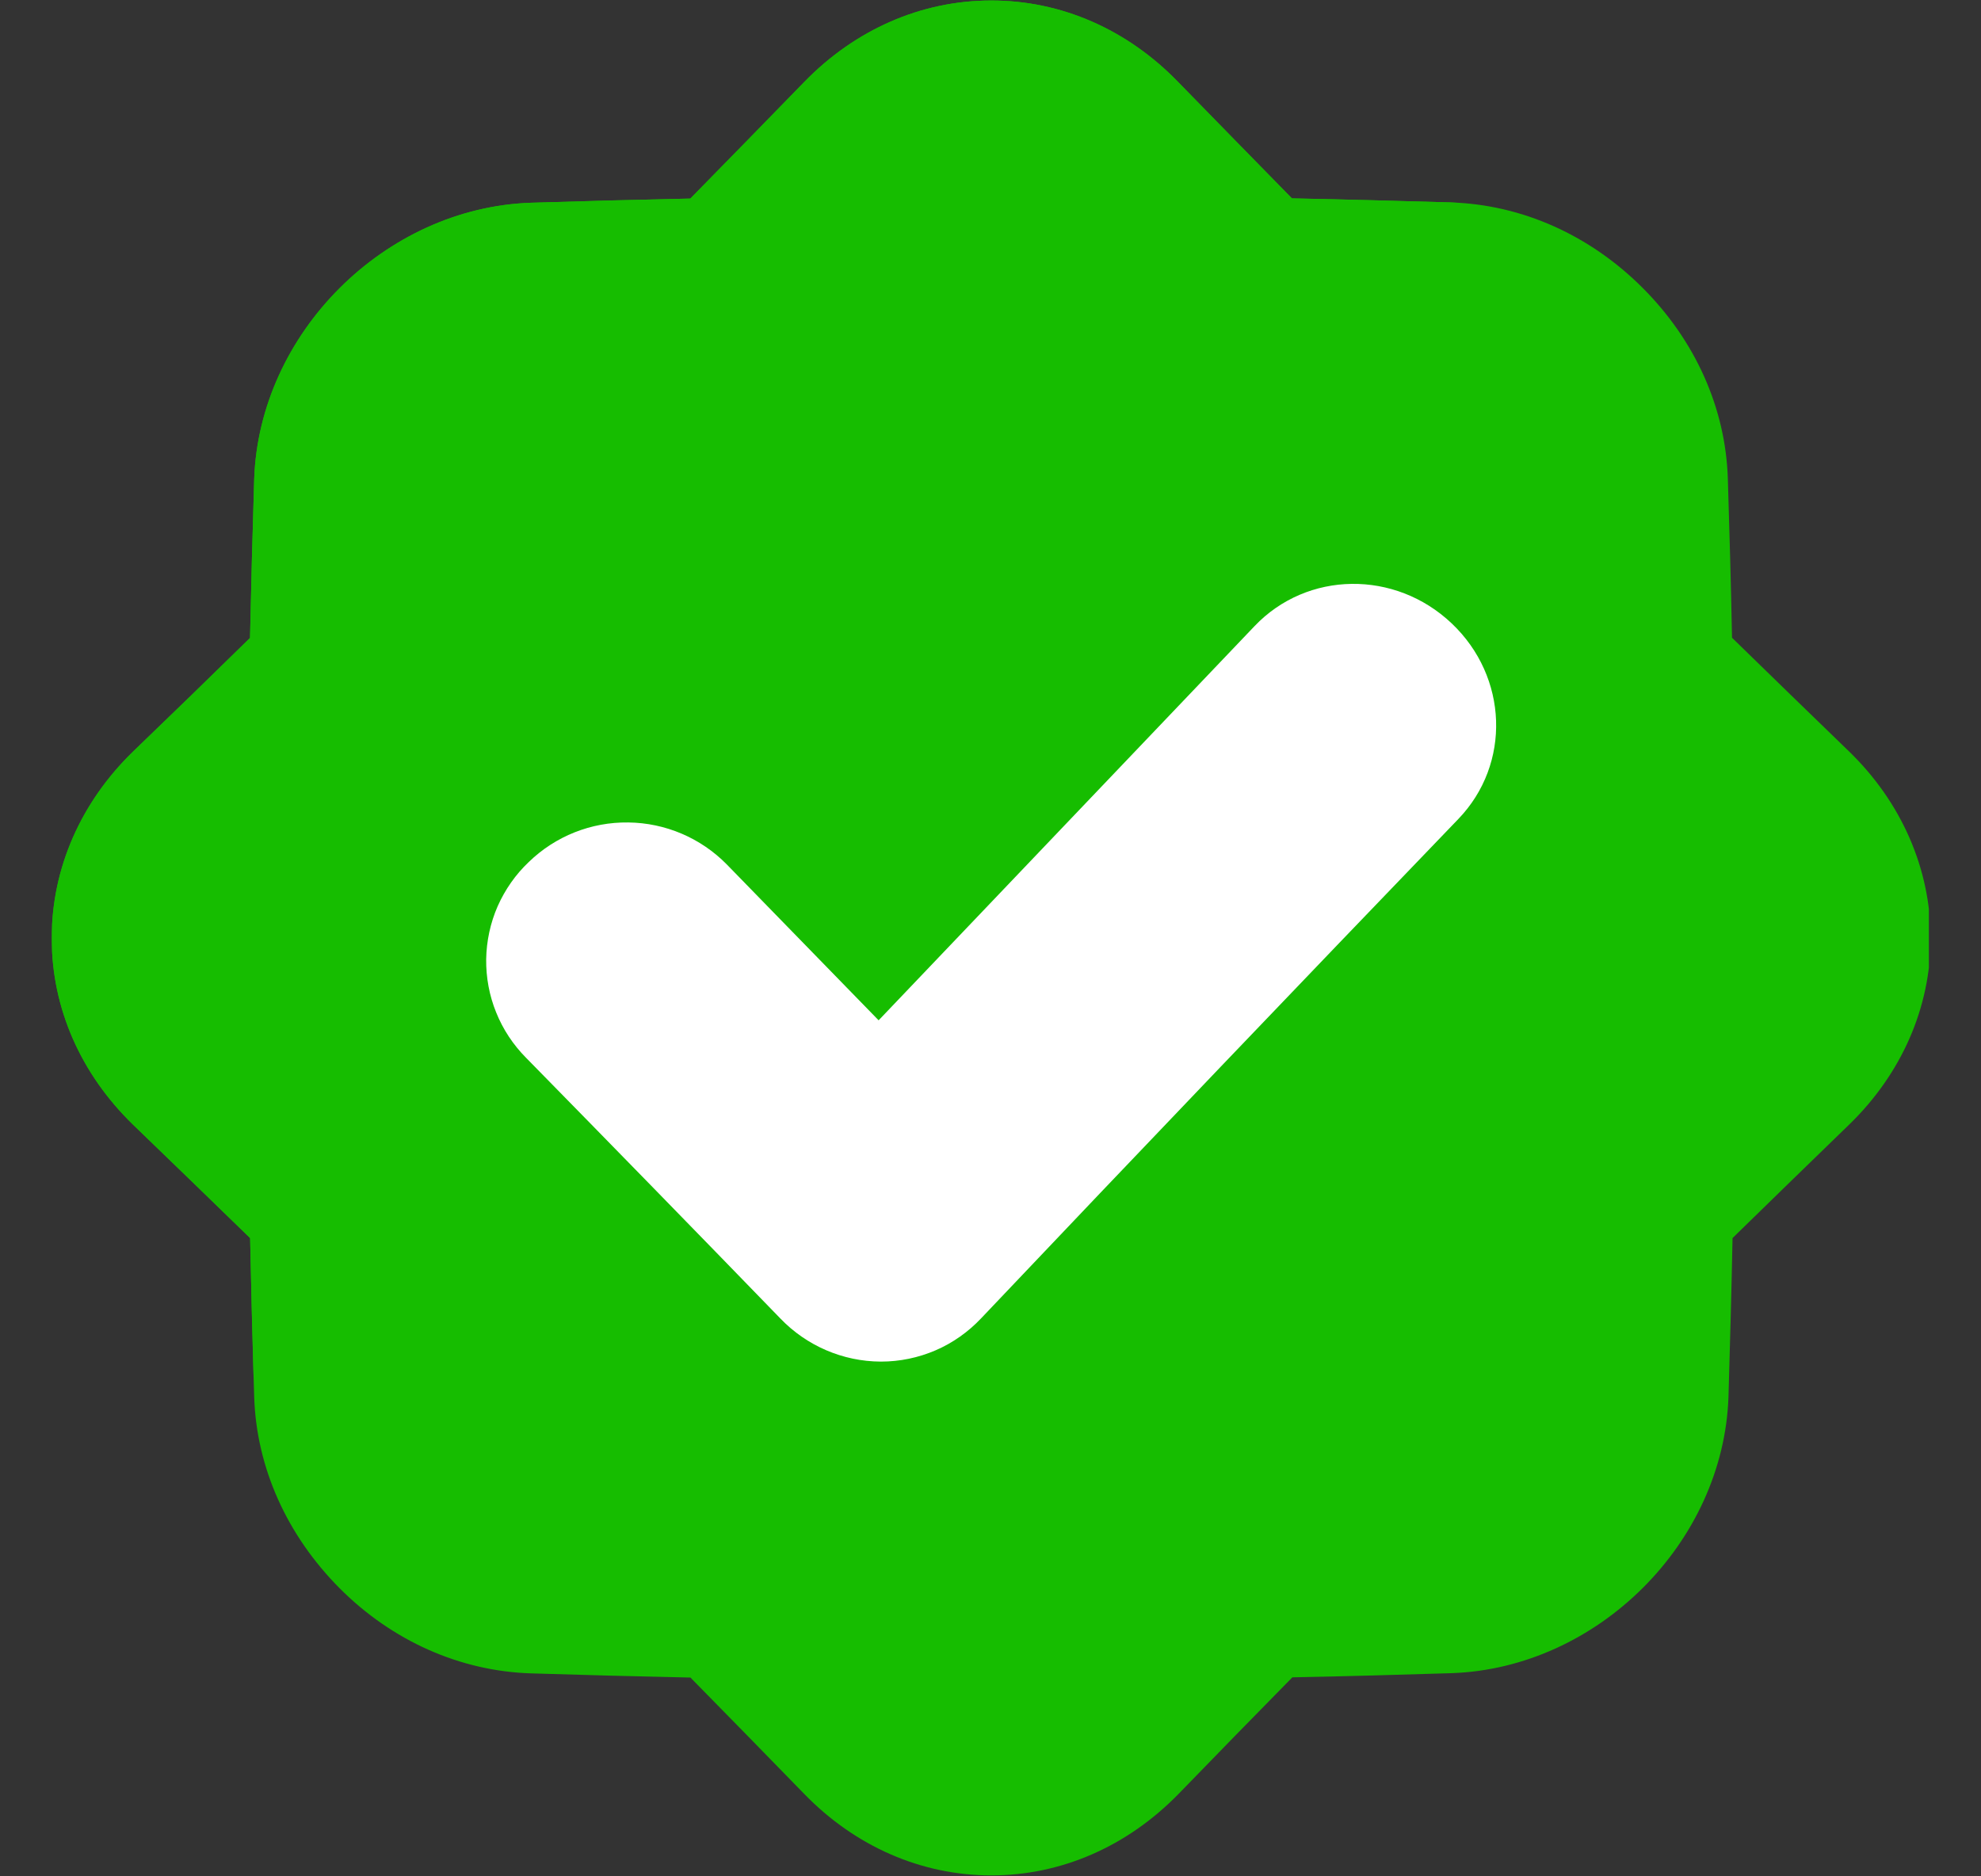 <svg width="19" height="18" viewBox="0 0 19 18" fill="none" xmlns="http://www.w3.org/2000/svg">
<rect x="0" y="0" width="19" height="18" fill="#333333" stroke="none"/>
<g clip-path="url(#clip0_52_4374)">
<path d="M17.737 7.211C17.363 6.849 16.988 6.485 16.612 6.118C16.602 5.61 16.588 5.101 16.572 4.594C16.551 3.913 16.258 3.264 15.753 2.76C15.248 2.255 14.598 1.964 13.918 1.942C13.409 1.927 12.9 1.913 12.391 1.903C12.024 1.529 11.66 1.156 11.297 0.784C10.811 0.283 10.179 0.004 9.506 0.005C8.833 0.005 8.201 0.286 7.716 0.784C7.353 1.157 6.988 1.531 6.621 1.905C6.112 1.916 5.603 1.929 5.094 1.945C3.692 1.992 2.486 3.196 2.438 4.596C2.422 5.104 2.409 5.612 2.398 6.12C2.024 6.487 1.649 6.851 1.274 7.212C0.776 7.697 0.496 8.329 0.496 9C0.496 9.672 0.775 10.301 1.274 10.787C1.648 11.148 2.023 11.511 2.399 11.877C2.409 12.385 2.422 12.894 2.438 13.402C2.46 14.084 2.755 14.731 3.257 15.236C3.76 15.741 4.412 16.032 5.094 16.053C5.603 16.069 6.112 16.082 6.622 16.093C6.988 16.466 7.353 16.838 7.715 17.211C8.201 17.711 8.834 17.991 9.508 17.991C10.182 17.991 10.813 17.711 11.301 17.212C11.663 16.839 12.027 16.465 12.395 16.091C12.904 16.081 13.413 16.067 13.922 16.051C15.323 16.003 16.53 14.799 16.578 13.401C16.593 12.893 16.607 12.384 16.617 11.877C16.992 11.51 17.367 11.146 17.74 10.784C18.236 10.301 18.517 9.668 18.517 9C18.516 8.332 18.236 7.696 17.737 7.211Z" fill="#16BD00"/>
<path d="M12.391 1.903C12.024 1.529 11.66 1.156 11.297 0.784C10.811 0.283 10.179 0.004 9.506 0.005C8.833 0.005 8.201 0.286 7.716 0.784C7.353 1.157 6.988 1.531 6.621 1.905C6.112 1.916 5.603 1.929 5.094 1.945C3.692 1.992 2.486 3.196 2.438 4.596C2.422 5.104 2.409 5.612 2.398 6.12C2.024 6.487 1.649 6.851 1.274 7.212C0.776 7.697 0.496 8.329 0.496 9C0.496 9.672 0.775 10.301 1.274 10.787C1.648 11.148 2.023 11.511 2.399 11.877C2.408 12.316 2.419 12.755 2.432 13.195C3.051 13.314 3.679 13.375 4.309 13.375C9.719 13.376 14.106 8.99 14.106 3.579C14.106 3.032 14.06 2.485 13.97 1.945L13.918 1.942C13.409 1.927 12.9 1.914 12.391 1.903Z" fill="#16BD00"/>
<path d="M13.986 7.858C12.468 9.436 10.926 11.048 9.409 12.648C9.286 12.778 9.138 12.883 8.973 12.954C8.808 13.025 8.63 13.062 8.451 13.062H8.445C8.266 13.061 8.089 13.024 7.924 12.953C7.759 12.882 7.61 12.779 7.486 12.65C6.675 11.813 5.861 10.979 5.045 10.147C4.922 10.023 4.824 9.875 4.759 9.713C4.693 9.551 4.661 9.377 4.663 9.202C4.666 9.027 4.703 8.854 4.773 8.694C4.844 8.534 4.945 8.389 5.072 8.269C5.328 8.021 5.67 7.885 6.026 7.89C6.382 7.894 6.721 8.039 6.97 8.292C7.455 8.789 7.941 9.288 8.427 9.788C9.631 8.526 10.841 7.256 12.032 6.007C12.538 5.475 13.381 5.466 13.923 5.98C14.465 6.493 14.496 7.329 13.986 7.858Z" fill="white"/>
</g>
<defs>
<clipPath id="clip0_52_4374">
<rect width="18" height="18" fill="white" transform="translate(0.5)"/>
</clipPath>
</defs>
</svg>
